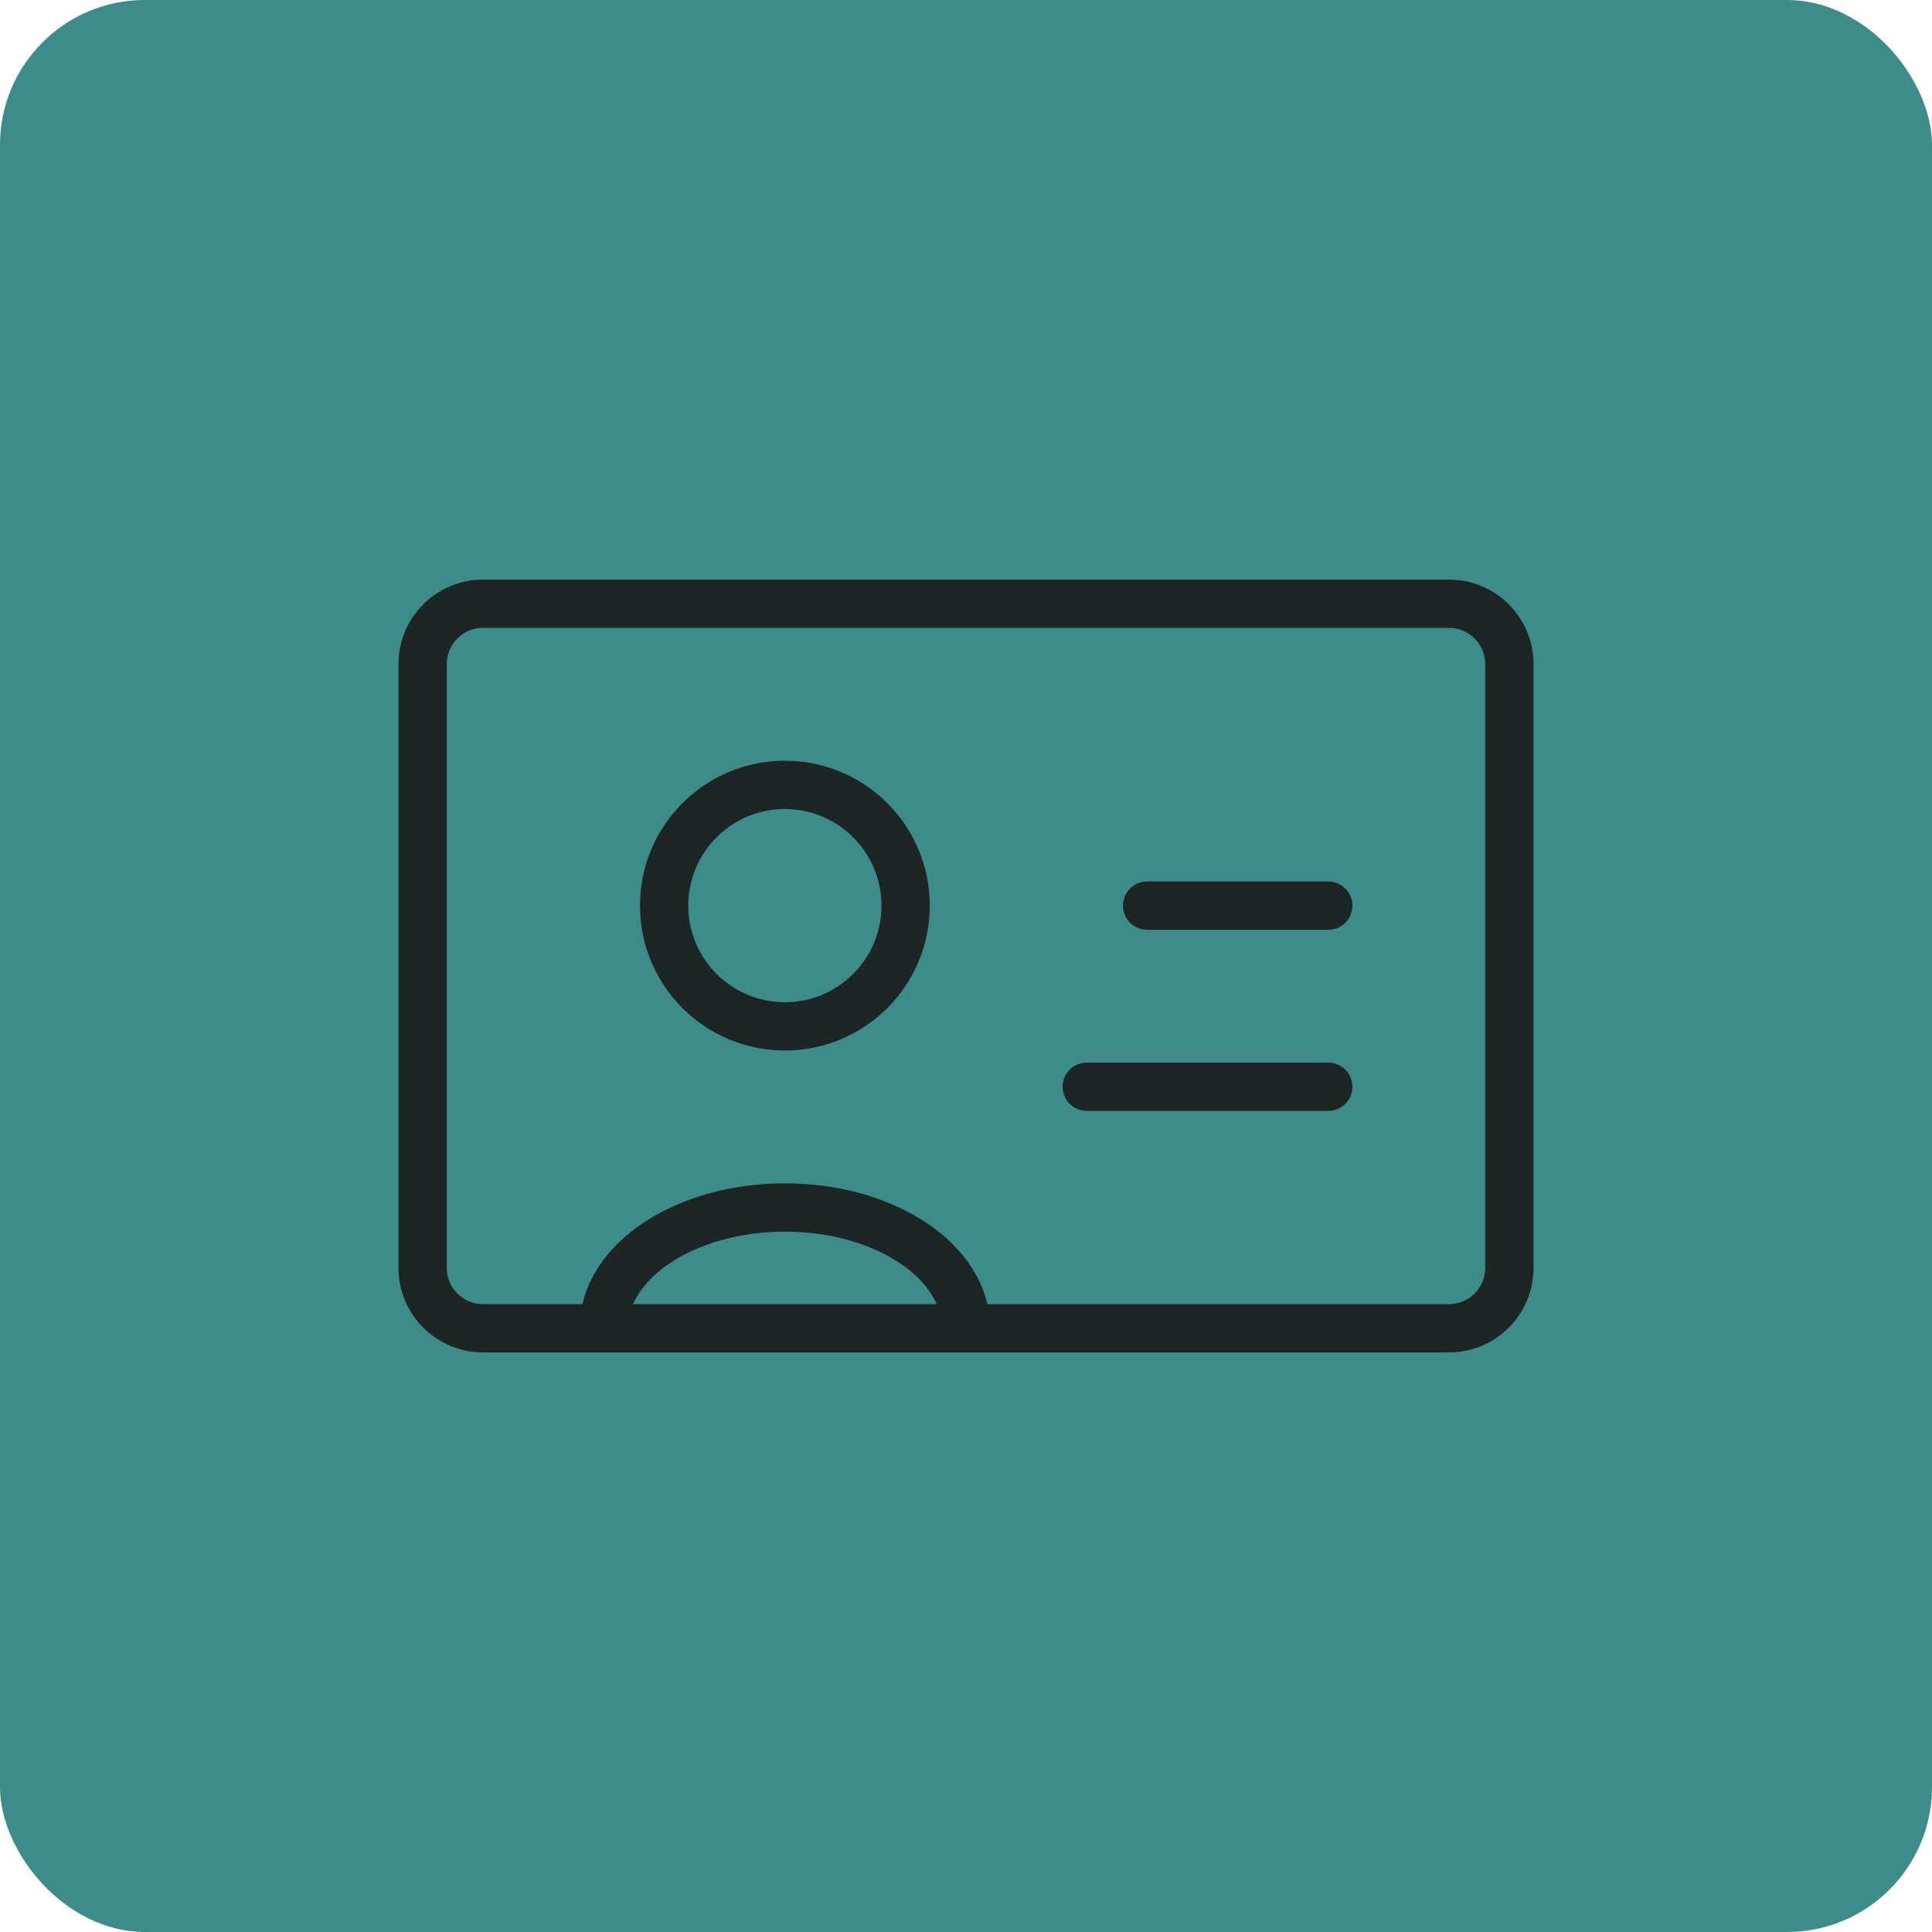 <svg width="80" height="80" viewBox="0 0 80 80" fill="none" xmlns="http://www.w3.org/2000/svg">
    <rect width="80" height="80" rx="6" fill="#3D8C89" />
    <rect width="60" height="60" transform="translate(10 10)" fill="#3D8C89" />
    <path
        d="M32.5 42.5C35.261 42.5 37.5 40.261 37.5 37.5C37.5 34.739 35.261 32.5 32.5 32.5C29.739 32.5 27.5 34.739 27.5 37.5C27.5 40.261 29.739 42.5 32.5 42.5Z"
        stroke="#1E2525" stroke-width="2" stroke-linecap="round" stroke-linejoin="round" />
    <path
        d="M60 25H20C18.619 25 17.5 26.119 17.5 27.5V52.5C17.5 53.881 18.619 55 20 55H60C61.381 55 62.5 53.881 62.5 52.5V27.5C62.5 26.119 61.381 25 60 25Z"
        stroke="#1E2525" stroke-width="2" stroke-linecap="round" stroke-linejoin="round" />
    <path d="M25 55C25 52.239 28.358 50 32.5 50C36.642 50 40 52.239 40 55" stroke="#1E2525" stroke-width="2"
        stroke-linecap="round" stroke-linejoin="round" />
    <path d="M55 45L45 45" stroke="#1E2525" stroke-width="2" stroke-linecap="round" stroke-linejoin="round" />
    <path d="M55 37.5L47.5 37.5" stroke="#1E2525" stroke-width="2" stroke-linecap="round" stroke-linejoin="round" />
</svg>